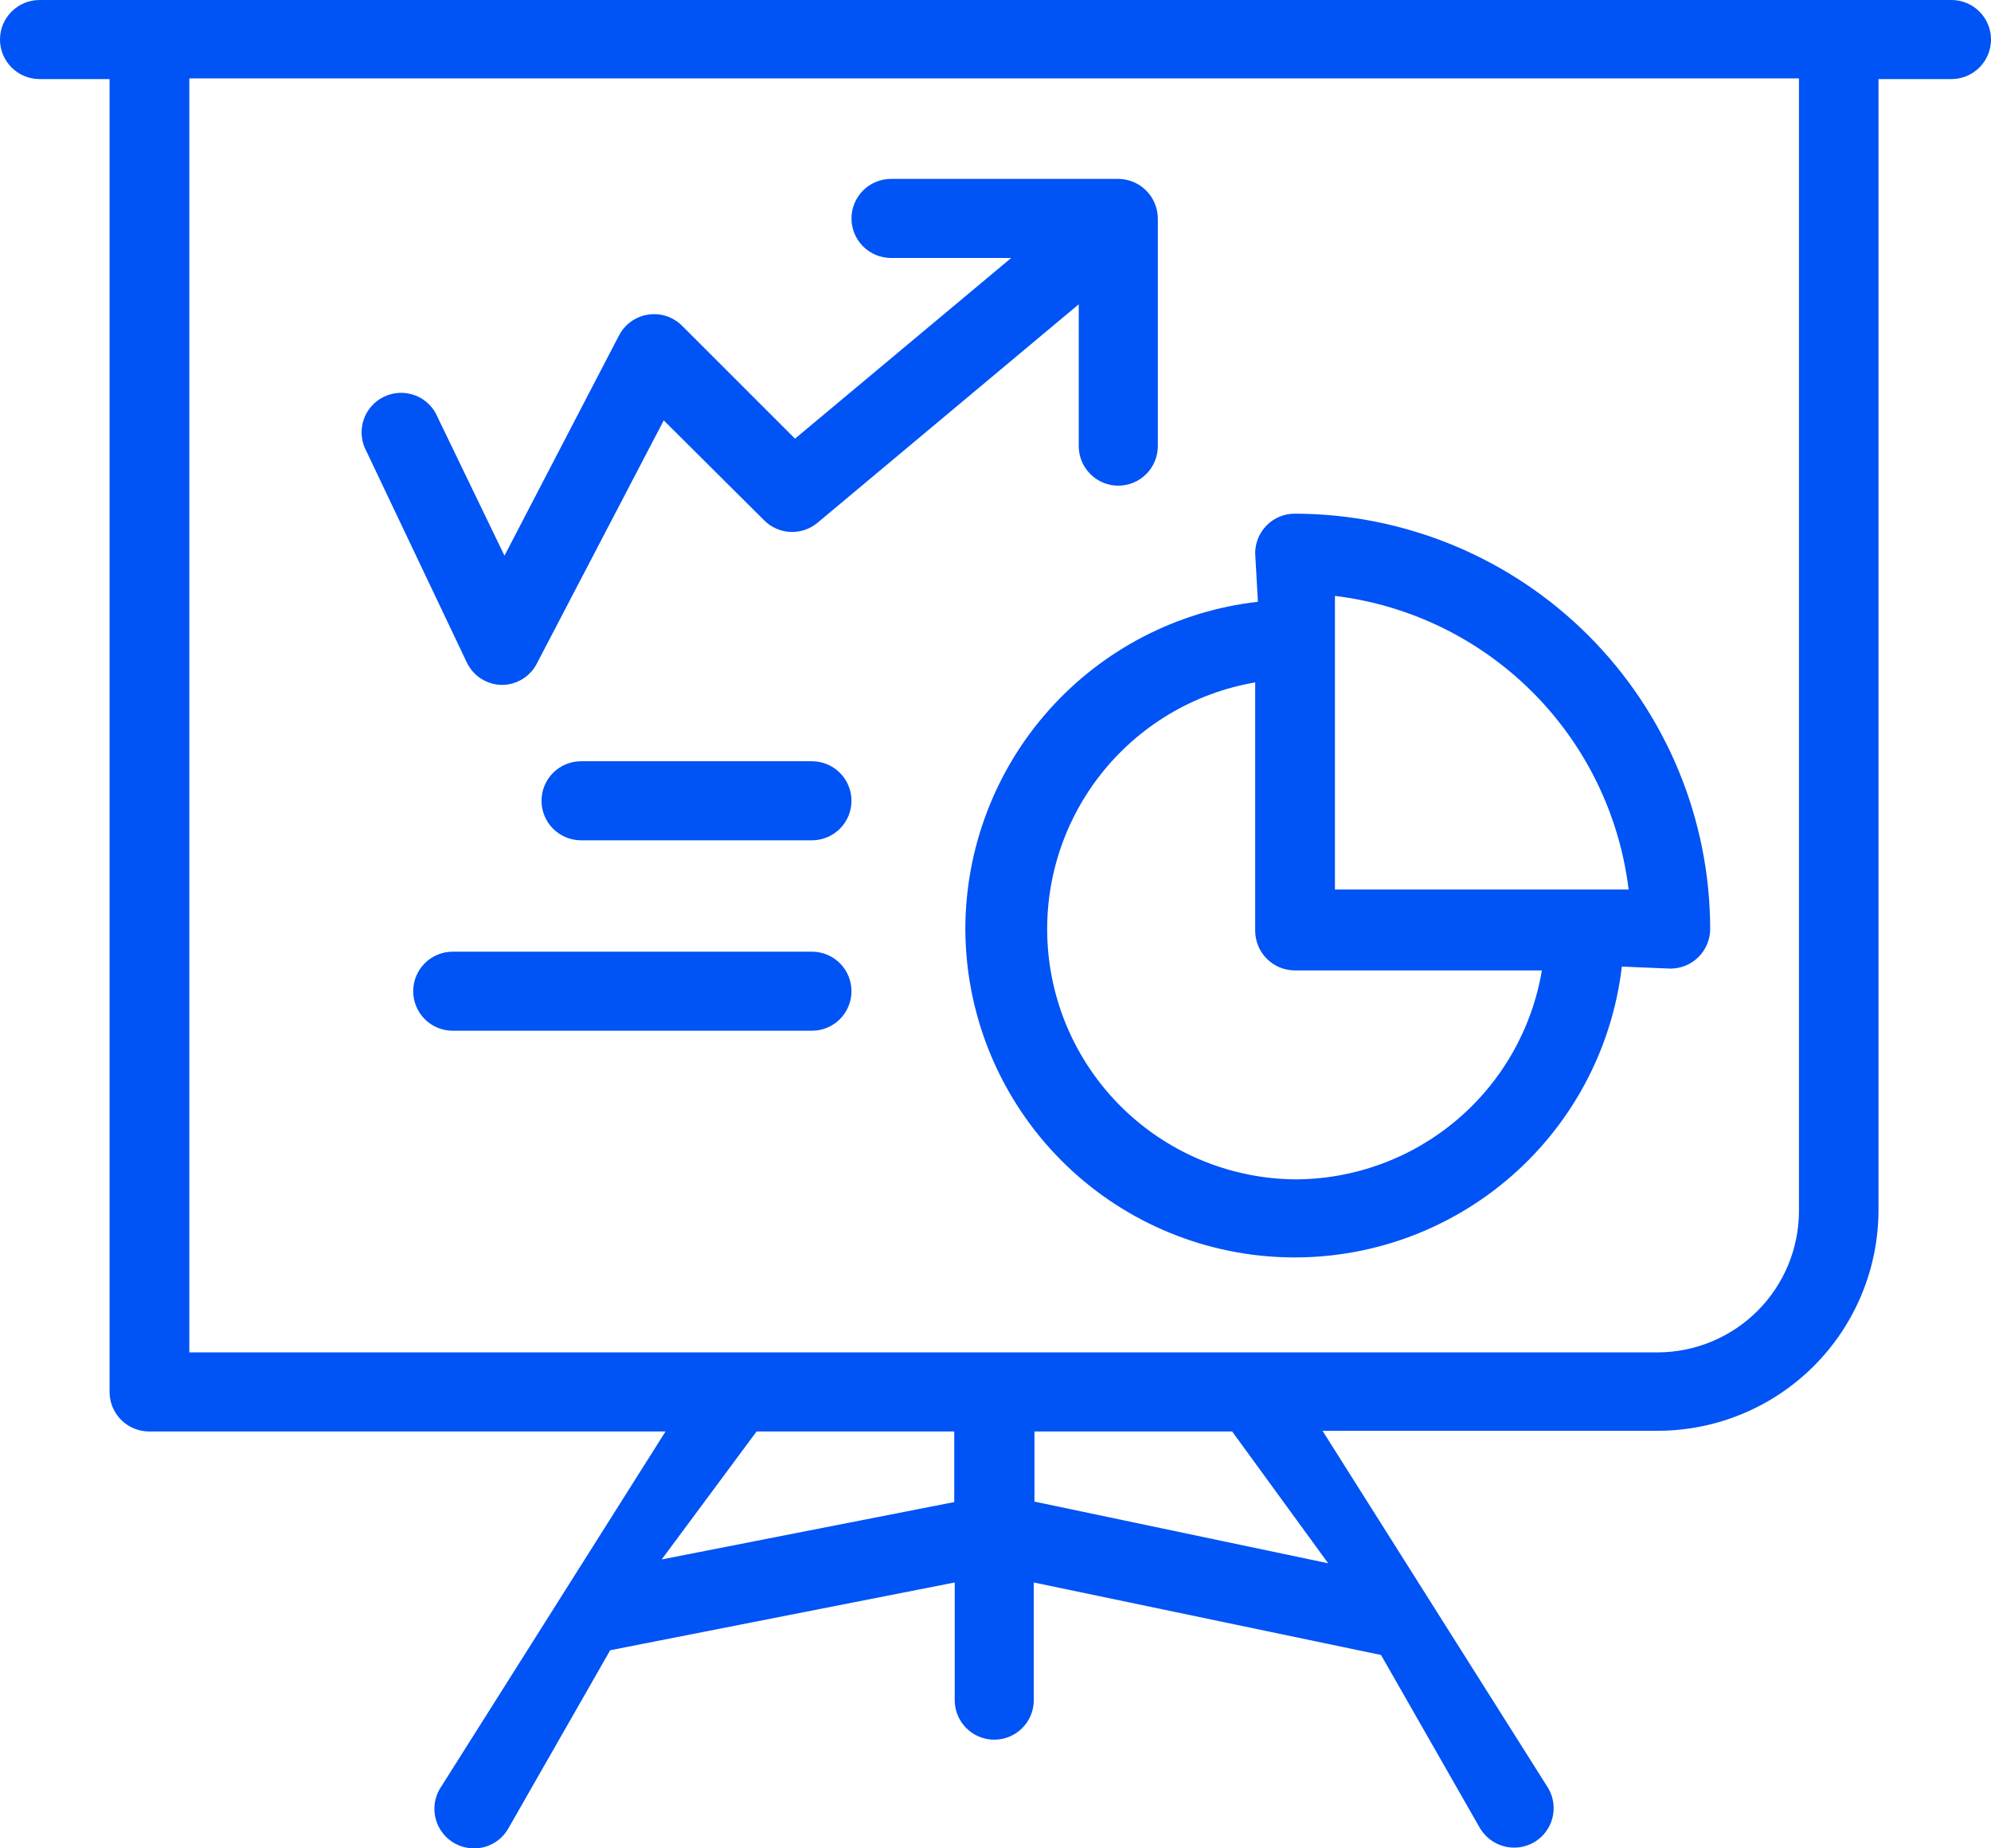 <?xml version="1.0" encoding="UTF-8"?> <svg xmlns="http://www.w3.org/2000/svg" width="364" height="338" viewBox="0 0 364 338" fill="none"> <path d="M356.772 0H7.228C5.311 2.85684e-08 3.473 0.762 2.117 2.117C0.762 3.473 0 5.312 0 7.229C0 9.146 0.762 10.985 2.117 12.34C3.473 13.696 5.311 14.458 7.228 14.458H20.032V254.537C20.032 256.454 20.793 258.293 22.149 259.648C23.504 261.004 25.343 261.766 27.26 261.766H121.678L80.375 327.177C79.745 328.277 79.415 329.523 79.418 330.791C79.422 332.058 79.758 333.302 80.394 334.399C81.03 335.495 81.943 336.405 83.042 337.037C84.14 337.669 85.386 338.001 86.653 338C87.928 338.01 89.183 337.678 90.287 337.038C91.391 336.399 92.304 335.476 92.931 334.365L111.558 301.773L174.545 289.381V310.902C174.545 312.819 175.306 314.658 176.662 316.014C178.017 317.369 179.856 318.131 181.773 318.131C183.69 318.131 185.528 317.369 186.884 316.014C188.239 314.658 189.001 312.819 189.001 310.902V289.381L252.483 302.641L270.532 334.241C271.492 335.899 273.067 337.111 274.916 337.614C276.764 338.117 278.736 337.869 280.404 336.926C281.228 336.454 281.952 335.825 282.534 335.073C283.115 334.322 283.543 333.463 283.793 332.546C284.042 331.629 284.108 330.672 283.987 329.73C283.866 328.787 283.561 327.878 283.088 327.053L241.786 261.642H303.079C313.77 261.631 324.022 257.381 331.586 249.824C339.15 242.267 343.409 232.019 343.431 221.326V14.458H356.772C358.689 14.458 360.527 13.696 361.883 12.34C363.238 10.985 364 9.146 364 7.229C364 5.312 363.238 3.473 361.883 2.117C360.527 0.762 358.689 0 356.772 0ZM120.975 285.168L138.322 261.766H174.462V274.676L120.975 285.168ZM242.818 285.87L189.125 274.593V261.766H225.264L242.818 285.87ZM328.893 221.45C328.882 228.297 326.16 234.862 321.322 239.708C316.485 244.554 309.925 247.286 303.079 247.308H34.612V14.334H328.893V221.45Z" fill="#0053F4"></path> <path d="M176.486 169.898C176.533 185.245 182.435 199.995 192.989 211.136C203.542 222.277 217.951 228.969 233.271 229.844C248.591 230.719 263.667 225.712 275.421 215.846C287.174 205.979 294.718 191.997 296.512 176.755L305.433 177.127C307.346 177.116 309.179 176.351 310.532 174.998C311.885 173.644 312.65 171.812 312.661 169.898C312.639 149.758 304.63 130.449 290.39 116.208C276.15 101.966 256.843 93.956 236.705 93.934C234.788 93.934 232.95 94.696 231.594 96.051C230.239 97.407 229.477 99.246 229.477 101.163L229.973 110.044C215.267 111.717 201.689 118.741 191.826 129.778C181.963 140.815 176.503 155.095 176.486 169.898ZM236.705 215.667C225.284 215.541 214.323 211.148 205.975 203.351C197.627 195.554 192.497 184.917 191.591 173.53C190.685 162.143 194.07 150.829 201.08 141.81C208.091 132.792 218.22 126.721 229.477 124.791V170.229C229.488 172.143 230.253 173.975 231.606 175.328C232.96 176.682 234.792 177.447 236.705 177.457H281.89C280.093 188.142 274.567 197.843 266.295 204.838C258.022 211.834 247.539 215.67 236.705 215.667ZM297.751 162.669H244.057V108.97C257.72 110.633 270.432 116.825 280.164 126.558C289.897 136.292 296.088 149.005 297.751 162.669ZM148.442 174.029H82.77C80.853 174.029 79.015 174.791 77.659 176.146C76.304 177.502 75.543 179.341 75.543 181.258C75.543 183.175 76.304 185.014 77.659 186.369C79.015 187.725 80.853 188.486 82.77 188.486H148.442C150.359 188.486 152.197 187.725 153.553 186.369C154.908 185.014 155.67 183.175 155.67 181.258C155.67 179.341 154.908 177.502 153.553 176.146C152.197 174.791 150.359 174.029 148.442 174.029ZM148.442 139.207H106.23C104.313 139.207 102.475 139.968 101.119 141.324C99.764 142.68 99.002 144.518 99.002 146.436C99.002 148.353 99.764 150.192 101.119 151.547C102.475 152.903 104.313 153.664 106.23 153.664H148.442C150.359 153.664 152.197 152.903 153.553 151.547C154.908 150.192 155.67 148.353 155.67 146.436C155.67 144.518 154.908 142.68 153.553 141.324C152.197 139.968 150.359 139.207 148.442 139.207ZM85.331 121.113C85.904 122.332 86.808 123.366 87.94 124.097C89.072 124.827 90.386 125.224 91.733 125.244C93.054 125.247 94.35 124.887 95.48 124.202C96.609 123.517 97.528 122.534 98.135 121.361L121.347 76.873L139.727 95.172C141.006 96.446 142.716 97.195 144.52 97.271C146.324 97.348 148.091 96.746 149.474 95.585L197.22 55.641V81.582C197.22 83.499 197.982 85.338 199.337 86.693C200.693 88.049 202.531 88.811 204.448 88.811C206.365 88.811 208.203 88.049 209.559 86.693C210.914 85.338 211.676 83.499 211.676 81.582V39.944C211.665 38.03 210.9 36.198 209.547 34.845C208.194 33.491 206.362 32.726 204.448 32.715H162.898C160.981 32.715 159.142 33.477 157.787 34.833C156.431 36.188 155.67 38.027 155.67 39.944C155.67 41.861 156.431 43.7 157.787 45.056C159.142 46.411 160.981 47.173 162.898 47.173H184.871L145.344 80.219L124.693 59.565C123.89 58.762 122.909 58.16 121.83 57.806C120.75 57.453 119.603 57.359 118.481 57.532C117.358 57.705 116.293 58.14 115.37 58.802C114.447 59.464 113.693 60.334 113.169 61.341L92.229 101.616L80.044 76.377C79.678 75.462 79.129 74.631 78.43 73.936C77.731 73.24 76.897 72.696 75.98 72.335C75.063 71.974 74.081 71.804 73.096 71.837C72.111 71.869 71.142 72.103 70.251 72.523C69.359 72.944 68.563 73.542 67.911 74.281C67.259 75.021 66.766 75.886 66.46 76.824C66.155 77.761 66.045 78.751 66.137 79.733C66.228 80.715 66.52 81.667 66.993 82.532L85.331 121.113Z" fill="#0053F4"></path> </svg> 